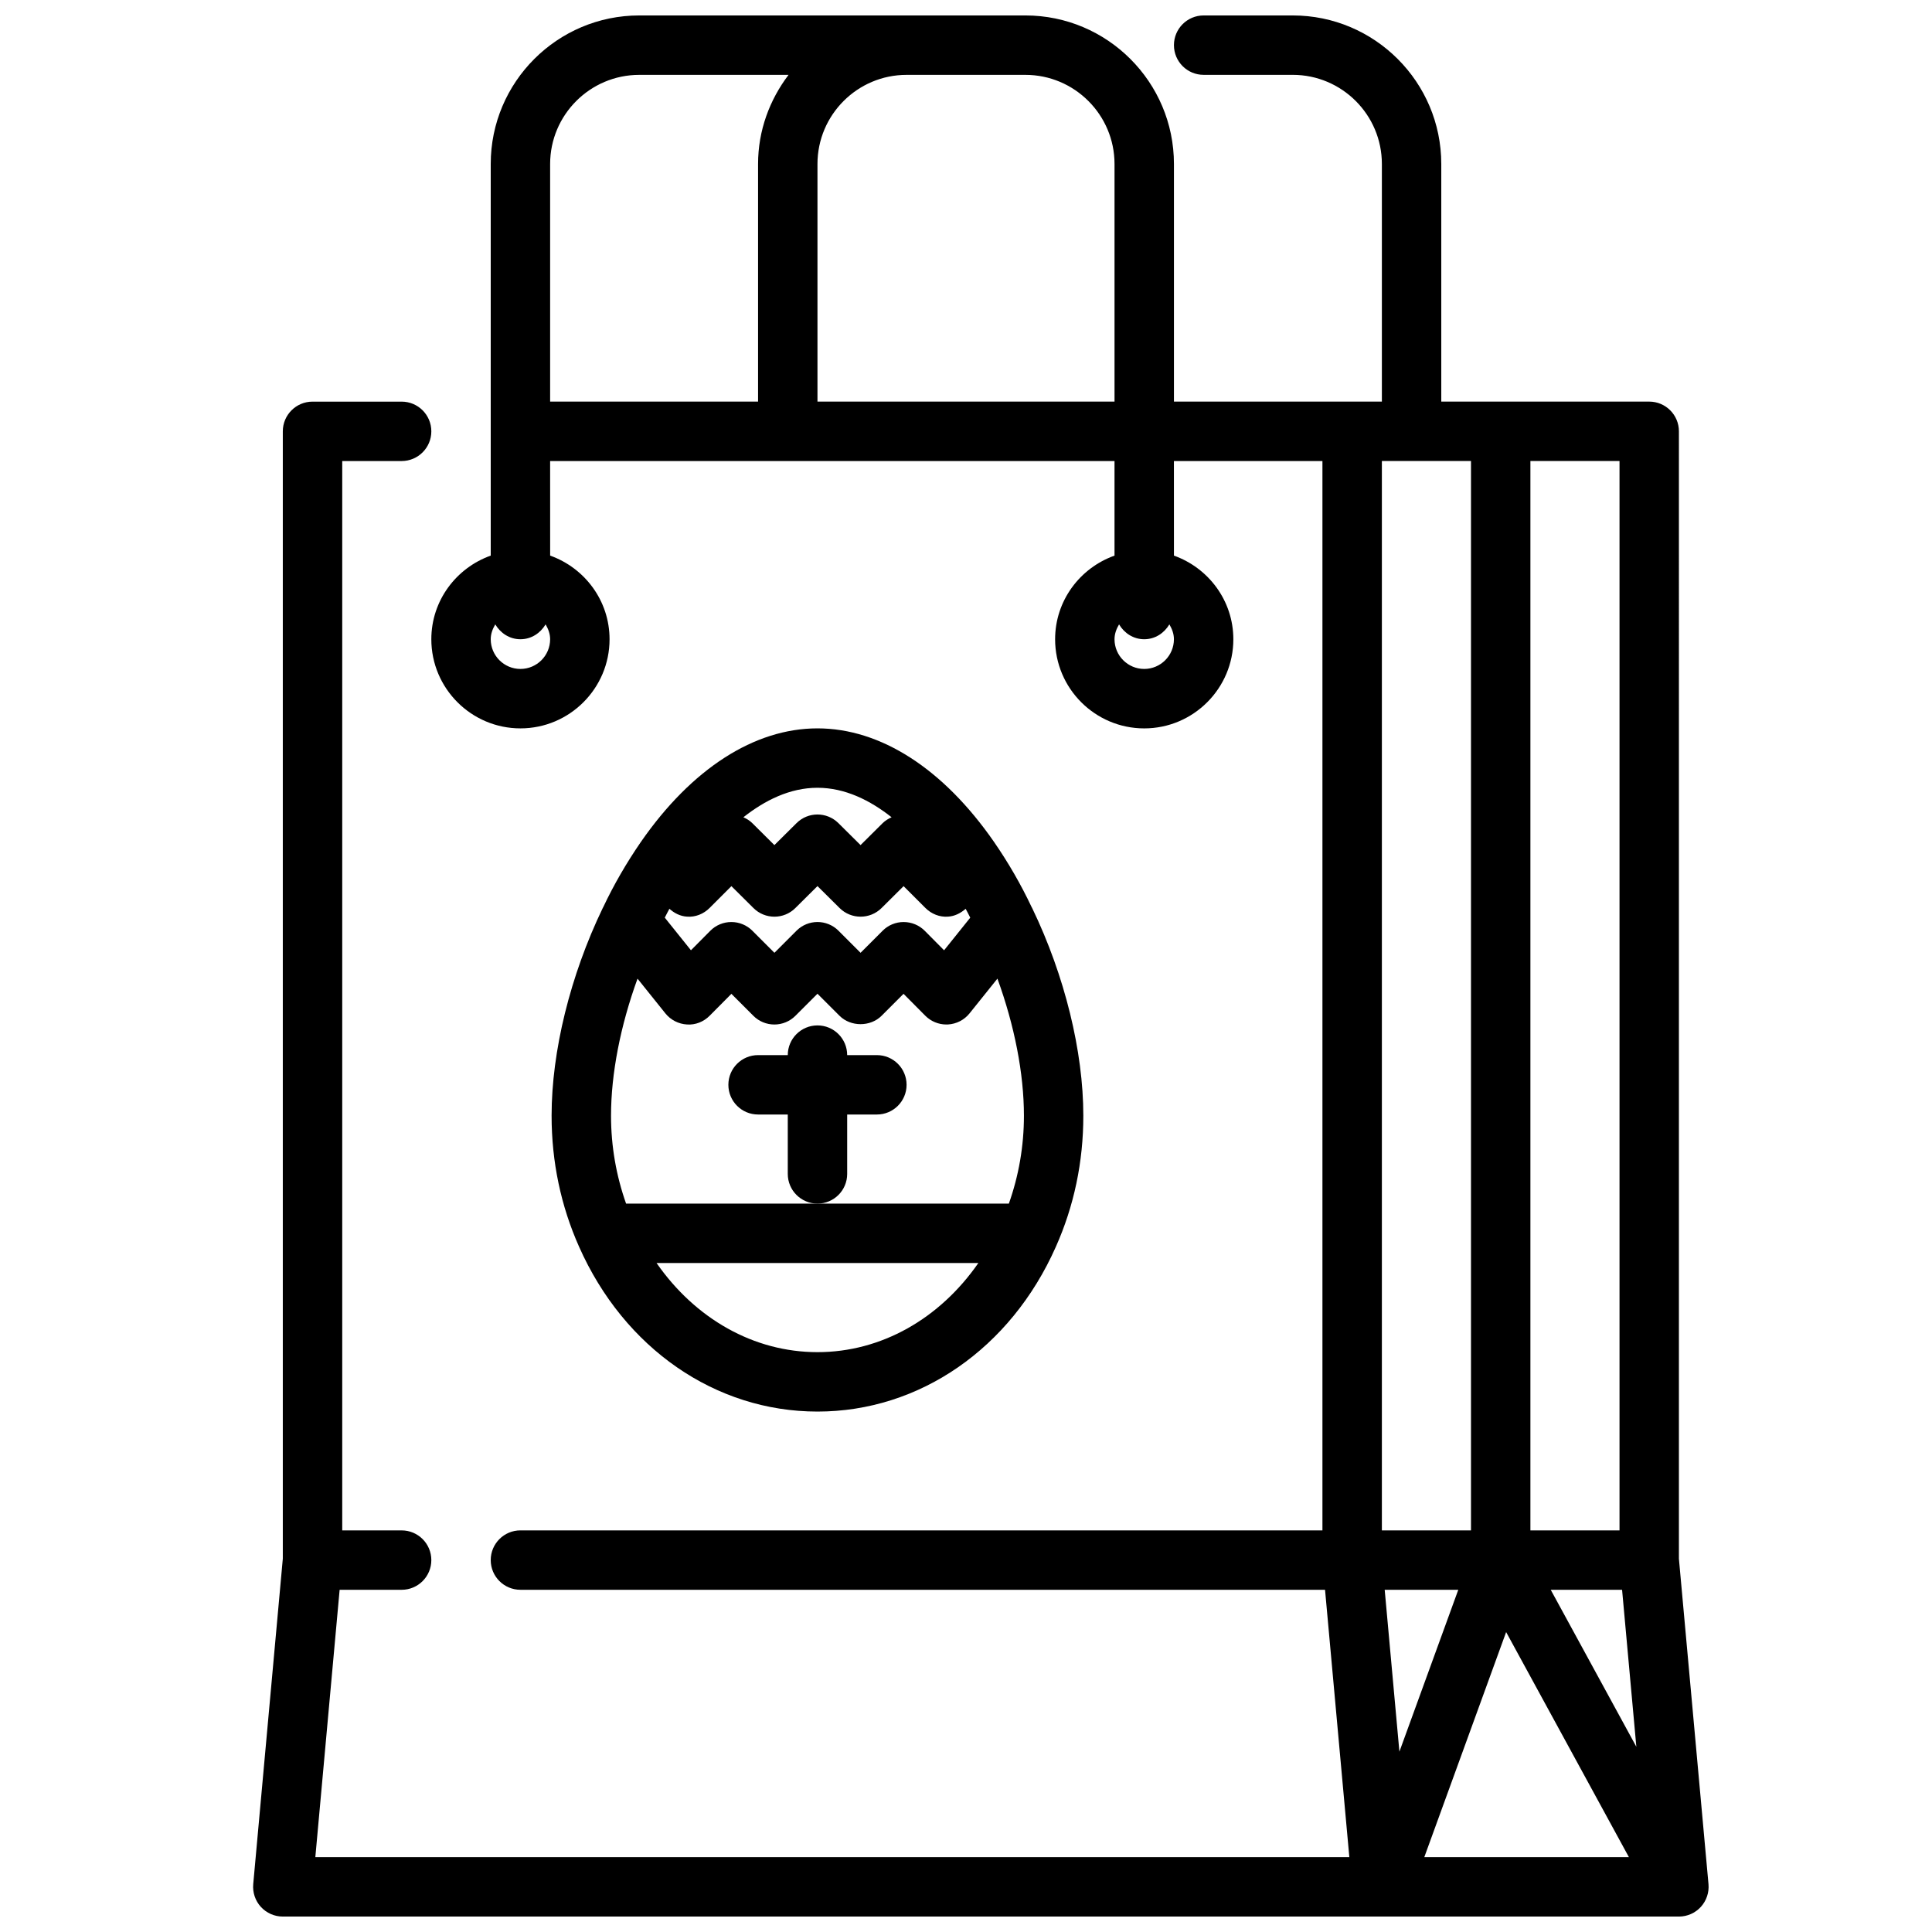 <?xml version="1.0" encoding="UTF-8"?>
<!-- Uploaded to: SVG Repo, www.svgrepo.com, Generator: SVG Repo Mixer Tools -->
<svg width="800px" height="800px" version="1.1" viewBox="144 144 512 512" xmlns="http://www.w3.org/2000/svg">
 <defs>
  <clipPath id="a">
   <path d="m211 148.09h386v503.81h-386z"/>
  </clipPath>
 </defs>
 <g clip-path="url(#a)">
  <path d="m588.93 258.3c0-4.352-3.527-7.871-7.871-7.871h-55.105v-62.977c0-21.703-17.656-39.359-39.359-39.359h-23.617c-4.344 0-7.871 3.519-7.871 7.871 0 4.352 3.527 7.871 7.871 7.871h23.617c13.02 0 23.617 10.598 23.617 23.617v62.977h-55.105v-62.977c0-21.703-17.656-39.359-39.359-39.359h-102.34c-21.703 0-39.359 17.656-39.359 39.359v103.79c-9.141 3.258-15.742 11.918-15.742 22.168 0 13.02 10.598 23.617 23.617 23.617s23.617-10.598 23.617-23.617c0-10.25-6.606-18.91-15.742-22.168l-0.008-25.062h149.57v25.066c-9.141 3.258-15.742 11.918-15.742 22.168 0 13.02 10.598 23.617 23.617 23.617s23.617-10.598 23.617-23.617c0-10.25-6.606-18.91-15.742-22.168l-0.008-25.066h39.359v283.39l-212.54-0.004c-4.344 0-7.871 3.519-7.871 7.871s3.527 7.871 7.871 7.871h213.23l6.438 70.848h-274.02l6.438-70.848 16.43 0.004c4.344 0 7.871-3.519 7.871-7.871 0-4.352-3.527-7.871-7.871-7.871h-15.742v-283.39h15.742c4.344 0 7.871-3.519 7.871-7.871 0-4.352-3.527-7.871-7.871-7.871h-23.617c-4.344 0-7.871 3.519-7.871 7.871v298.76l-7.84 86.254c-0.195 2.203 0.535 4.394 2.031 6.031 1.488 1.625 3.598 2.555 5.809 2.555h369.98c2.211 0 4.32-0.93 5.809-2.559 1.488-1.637 2.227-3.816 2.031-6.031l-7.84-86.25zm-141.7 62.977c-4.336 0-7.871-3.527-7.871-7.871 0-1.465 0.512-2.754 1.203-3.938 1.379 2.316 3.785 3.938 6.668 3.938 2.883 0 5.289-1.621 6.668-3.938 0.691 1.184 1.203 2.473 1.203 3.938 0 4.344-3.535 7.871-7.871 7.871zm-165.31 0c-4.336 0-7.871-3.527-7.871-7.871 0-1.465 0.512-2.754 1.203-3.938 1.379 2.316 3.785 3.938 6.668 3.938 2.883 0 5.289-1.621 6.668-3.938 0.691 1.184 1.203 2.473 1.203 3.938 0 4.344-3.535 7.871-7.871 7.871zm7.871-133.82c0-13.02 10.598-23.617 23.617-23.617h39.566c-5 6.598-8.078 14.723-8.078 23.617v62.977h-55.105zm70.848 62.977v-62.977c0-13.02 10.598-23.617 23.617-23.617h31.488c13.02 0 23.617 10.598 23.617 23.617v62.977zm150.32 314.88h19.5l-15.602 42.895zm66.691 41.602-22.691-41.602h18.91zm-4.461-57.348h-23.617v-283.39h23.617zm-62.977-283.39h23.617v283.39h-23.617zm32.93 310.34 32.535 59.648h-54.223z"/>
 </g>
 <path d="m360.64 518.08c27.016 0 51.215-16.719 63.156-43.633 4.84-10.848 7.297-22.547 7.297-34.77 0-17.059-4.93-37.102-13.492-54.891-0.055-0.117-0.133-0.234-0.188-0.363-0.016-0.031-0.031-0.055-0.047-0.086-2.777-5.879-6.109-11.684-9.957-17.246-13.445-19.395-30.055-30.066-46.77-30.066-16.711 0-33.324 10.676-46.785 30.078-3.856 5.59-7.211 11.414-9.965 17.246-0.008 0.016-0.016 0.031-0.023 0.039-0.047 0.102-0.109 0.203-0.156 0.301-8.598 17.879-13.531 37.91-13.531 54.969 0 12.227 2.457 23.922 7.289 34.754 11.949 26.941 36.148 43.668 63.172 43.668zm-34.57-131.16c2.219 0.172 4.402-0.715 5.977-2.297l5.785-5.785 5.848 5.809c3.07 3.047 8.023 3.047 11.09 0l5.871-5.824 5.871 5.824c1.535 1.52 3.543 2.281 5.551 2.281 2.008 0 4.016-0.762 5.551-2.281l5.848-5.809 5.785 5.785c1.582 1.582 3.769 2.465 5.977 2.297 1.777-0.102 3.363-0.922 4.684-2.078 0.434 0.77 0.812 1.566 1.219 2.348l-6.934 8.645-5.125-5.164c-1.473-1.48-3.481-2.32-5.574-2.32l-0.02-0.004c-2.086 0-4.094 0.828-5.566 2.305l-5.848 5.848-5.848-5.848c-3.078-3.078-8.055-3.078-11.133 0l-5.848 5.848-5.848-5.848c-1.48-1.48-3.481-2.305-5.566-2.305h-0.008c-2.094 0-4.102 0.836-5.574 2.32l-5.125 5.164-6.934-8.645c0.41-0.781 0.789-1.566 1.219-2.348 1.312 1.164 2.894 1.98 4.676 2.082zm-5.734 25.641c1.402 1.746 3.488 2.809 5.723 2.938 2.234 0.164 4.426-0.723 6-2.312l5.769-5.809 5.824 5.824c1.48 1.48 3.481 2.305 5.566 2.305 2.086 0 4.094-0.828 5.566-2.305l5.856-5.852 5.848 5.848c2.953 2.953 8.18 2.953 11.133 0l5.824-5.824 5.769 5.809c1.48 1.488 3.496 2.32 5.582 2.32 0.141 0 0.277 0 0.418-0.008 2.234-0.125 4.32-1.188 5.723-2.938l7.391-9.211c4.512 12.395 7.023 25.148 7.023 36.324 0 8.125-1.387 15.926-3.992 23.301l-101.44 0.004c-2.606-7.375-3.992-15.176-3.992-23.301 0-11.164 2.504-23.898 7.023-36.32zm40.305 89.773c-16.91 0-32.387-8.871-42.645-23.617h85.277c-10.238 14.746-25.715 23.617-42.633 23.617zm19.641-141.75c-0.852 0.379-1.66 0.867-2.363 1.551l-5.863 5.824-5.871-5.824c-3.078-3.047-8.023-3.047-11.09 0l-5.871 5.824-5.863-5.824c-0.691-0.691-1.512-1.172-2.356-1.551 5.625-4.438 12.277-7.816 19.637-7.816 7.363 0 14.016 3.379 19.641 7.816z"/>
 <path d="m368.51 455.1v-15.742h7.871c4.344 0 7.871-3.519 7.871-7.871 0-4.352-3.527-7.871-7.871-7.871h-7.871c0-4.352-3.527-7.871-7.871-7.871s-7.871 3.519-7.871 7.871h-7.871c-4.344 0-7.871 3.519-7.871 7.871 0 4.352 3.527 7.871 7.871 7.871h7.871v15.742c0 4.352 3.527 7.871 7.871 7.871 4.344 0.004 7.871-3.516 7.871-7.871z"/>
</svg>